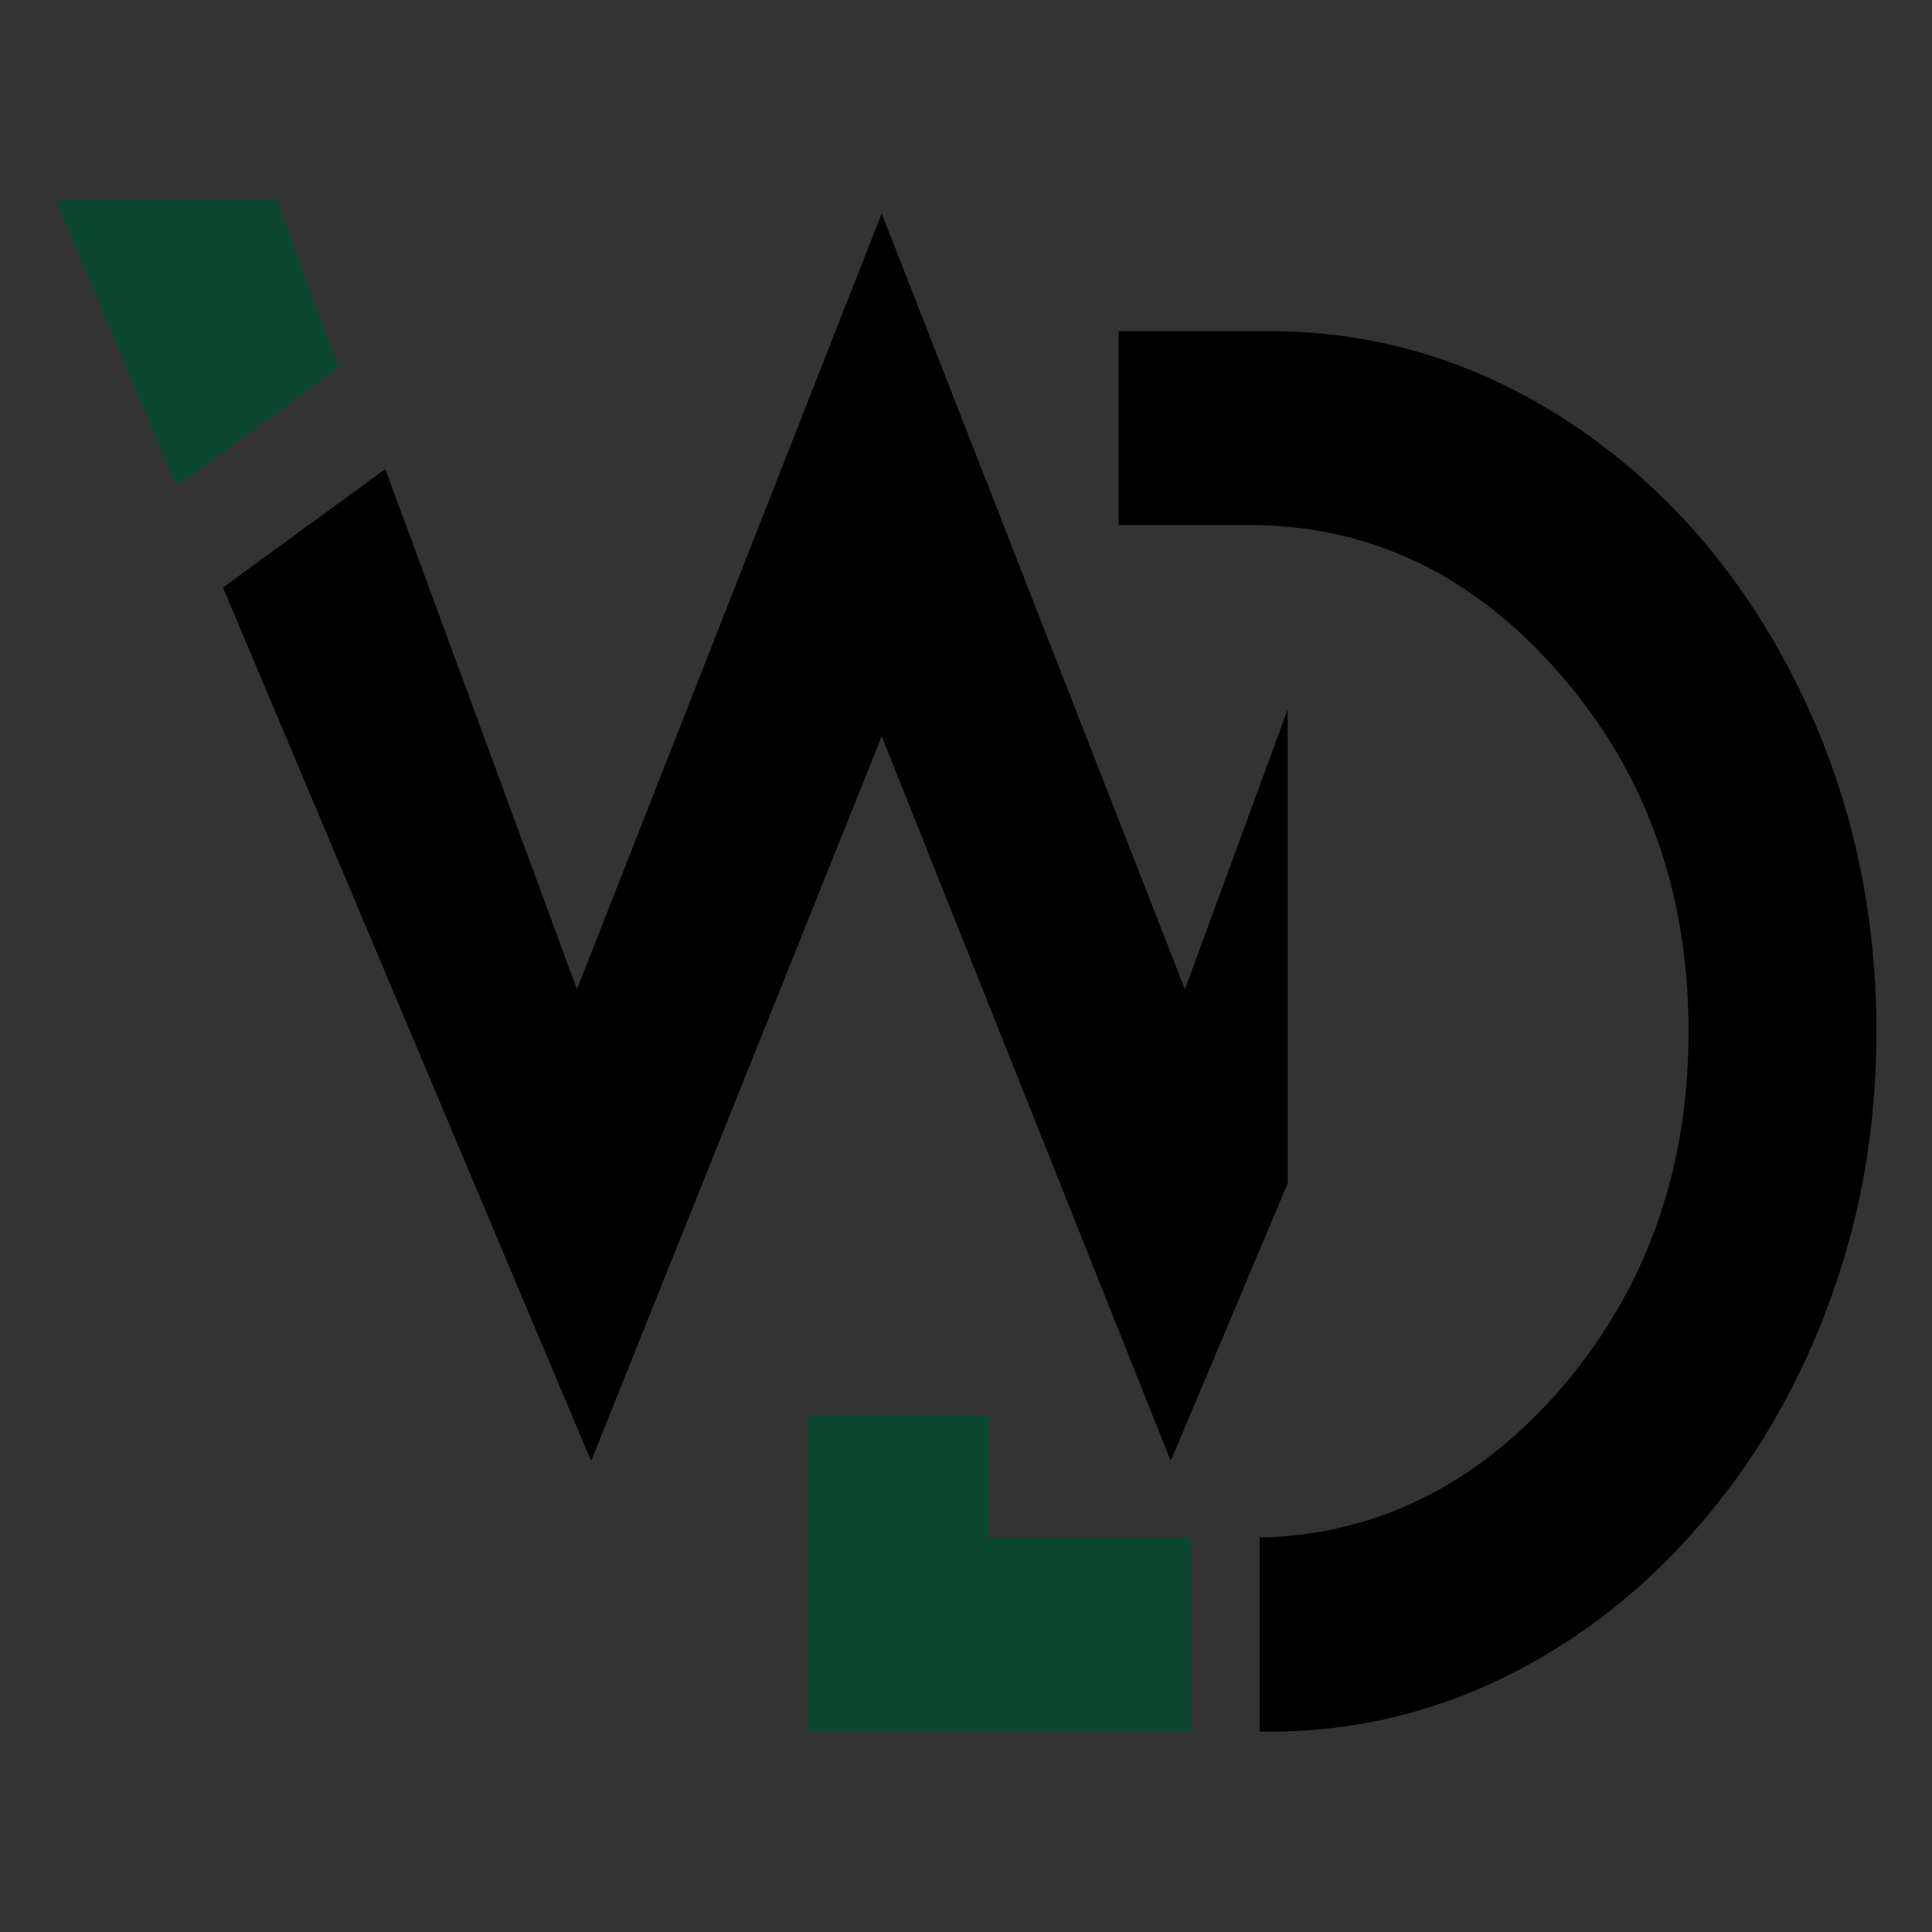 <?xml version="1.0" encoding="utf-8"?>
<!-- Generator: Adobe Illustrator 16.0.0, SVG Export Plug-In . SVG Version: 6.00 Build 0)  -->
<!DOCTYPE svg PUBLIC "-//W3C//DTD SVG 1.1//EN" "http://www.w3.org/Graphics/SVG/1.1/DTD/svg11.dtd">
<svg version="1.1" id="Calque_1" xmlns="http://www.w3.org/2000/svg" xmlns:xlink="http://www.w3.org/1999/xlink" x="0px" y="0px"
	 width="32px" height="32px" viewBox="0 0 32 32" enable-background="new 0 0 32 32" xml:space="preserve">
<rect x="0" y="0" width="32" height="32" fill="#333333" stroke="none"/>
<polygon fill="#FFFFFF" points="714.655,587.438 691.245,527.518 667.701,587.438 652.906,547.261 640.371,556.407 668.798,623.862 
	691.245,567.888 713.559,623.862 722.593,602.419 722.593,565.835 "/>
<polygon fill="#FD2900" points="644.521,526.501 627.442,526.501 636.748,548.582 649.283,539.436 "/>
<path fill="#FD2900" d="M714.282,629.785h-14.788v-9.457h-13.959v24.439h29.575v-14.992
	C714.836,629.782,714.56,629.785,714.282,629.785z"/>
<path fill="#FFFFFF" d="M761.762,563.559c-4.199-8.303-9.902-14.873-17.11-19.71c-7.213-4.832-15.056-7.251-23.544-7.251h-11.58
	c0,4.994,0,9.988,0,14.981h10.076c9.307,0,17.289,3.812,23.95,11.428c6.662,7.622,9.993,16.849,9.993,27.672
	c0,10.83-3.331,20.082-9.993,27.756c-6.463,7.339-14.169,11.12-23.122,11.34v14.992h0.676c6.383,0,12.432-1.393,18.136-4.178
	c5.703-2.784,10.722-6.679,15.061-11.671c4.334-4.991,7.709-10.772,10.126-17.342c2.418-6.57,3.627-13.538,3.627-20.897
	C768.057,580.908,765.956,571.868,761.762,563.559z"/>
<g>
	<polygon points="19.626,16.386 14.604,3.535 9.556,16.386 6.382,7.769 3.693,9.731 9.791,24.199 14.604,12.194 19.391,24.199 
		21.328,19.601 21.328,11.753 	"/>
	<polygon fill="#0A472E" points="4.584,3.318 0.921,3.318 2.917,8.053 5.605,6.092 	"/>
	<path fill="#0A472E" d="M19.545,25.47h-3.172v-2.03H13.38v5.241h6.344v-3.214C19.664,25.47,19.605,25.47,19.545,25.47z"/>
	<path d="M29.729,11.266c-0.9-1.781-2.124-3.19-3.67-4.227c-1.547-1.037-3.229-1.555-5.049-1.555h-2.483c0,1.07,0,2.141,0,3.212
		h2.161c1.995,0,3.707,0.817,5.136,2.451c1.429,1.635,2.144,3.613,2.144,5.936c0,2.321-0.715,4.305-2.144,5.951
		c-1.386,1.575-3.038,2.388-4.959,2.434v3.214h0.146c1.369,0,2.666-0.297,3.89-0.894c1.222-0.598,2.299-1.433,3.229-2.506
		c0.93-1.07,1.653-2.308,2.172-3.719c0.519-1.409,0.778-2.902,0.778-4.48C31.079,14.986,30.628,13.048,29.729,11.266z"/>
</g>
</svg>
